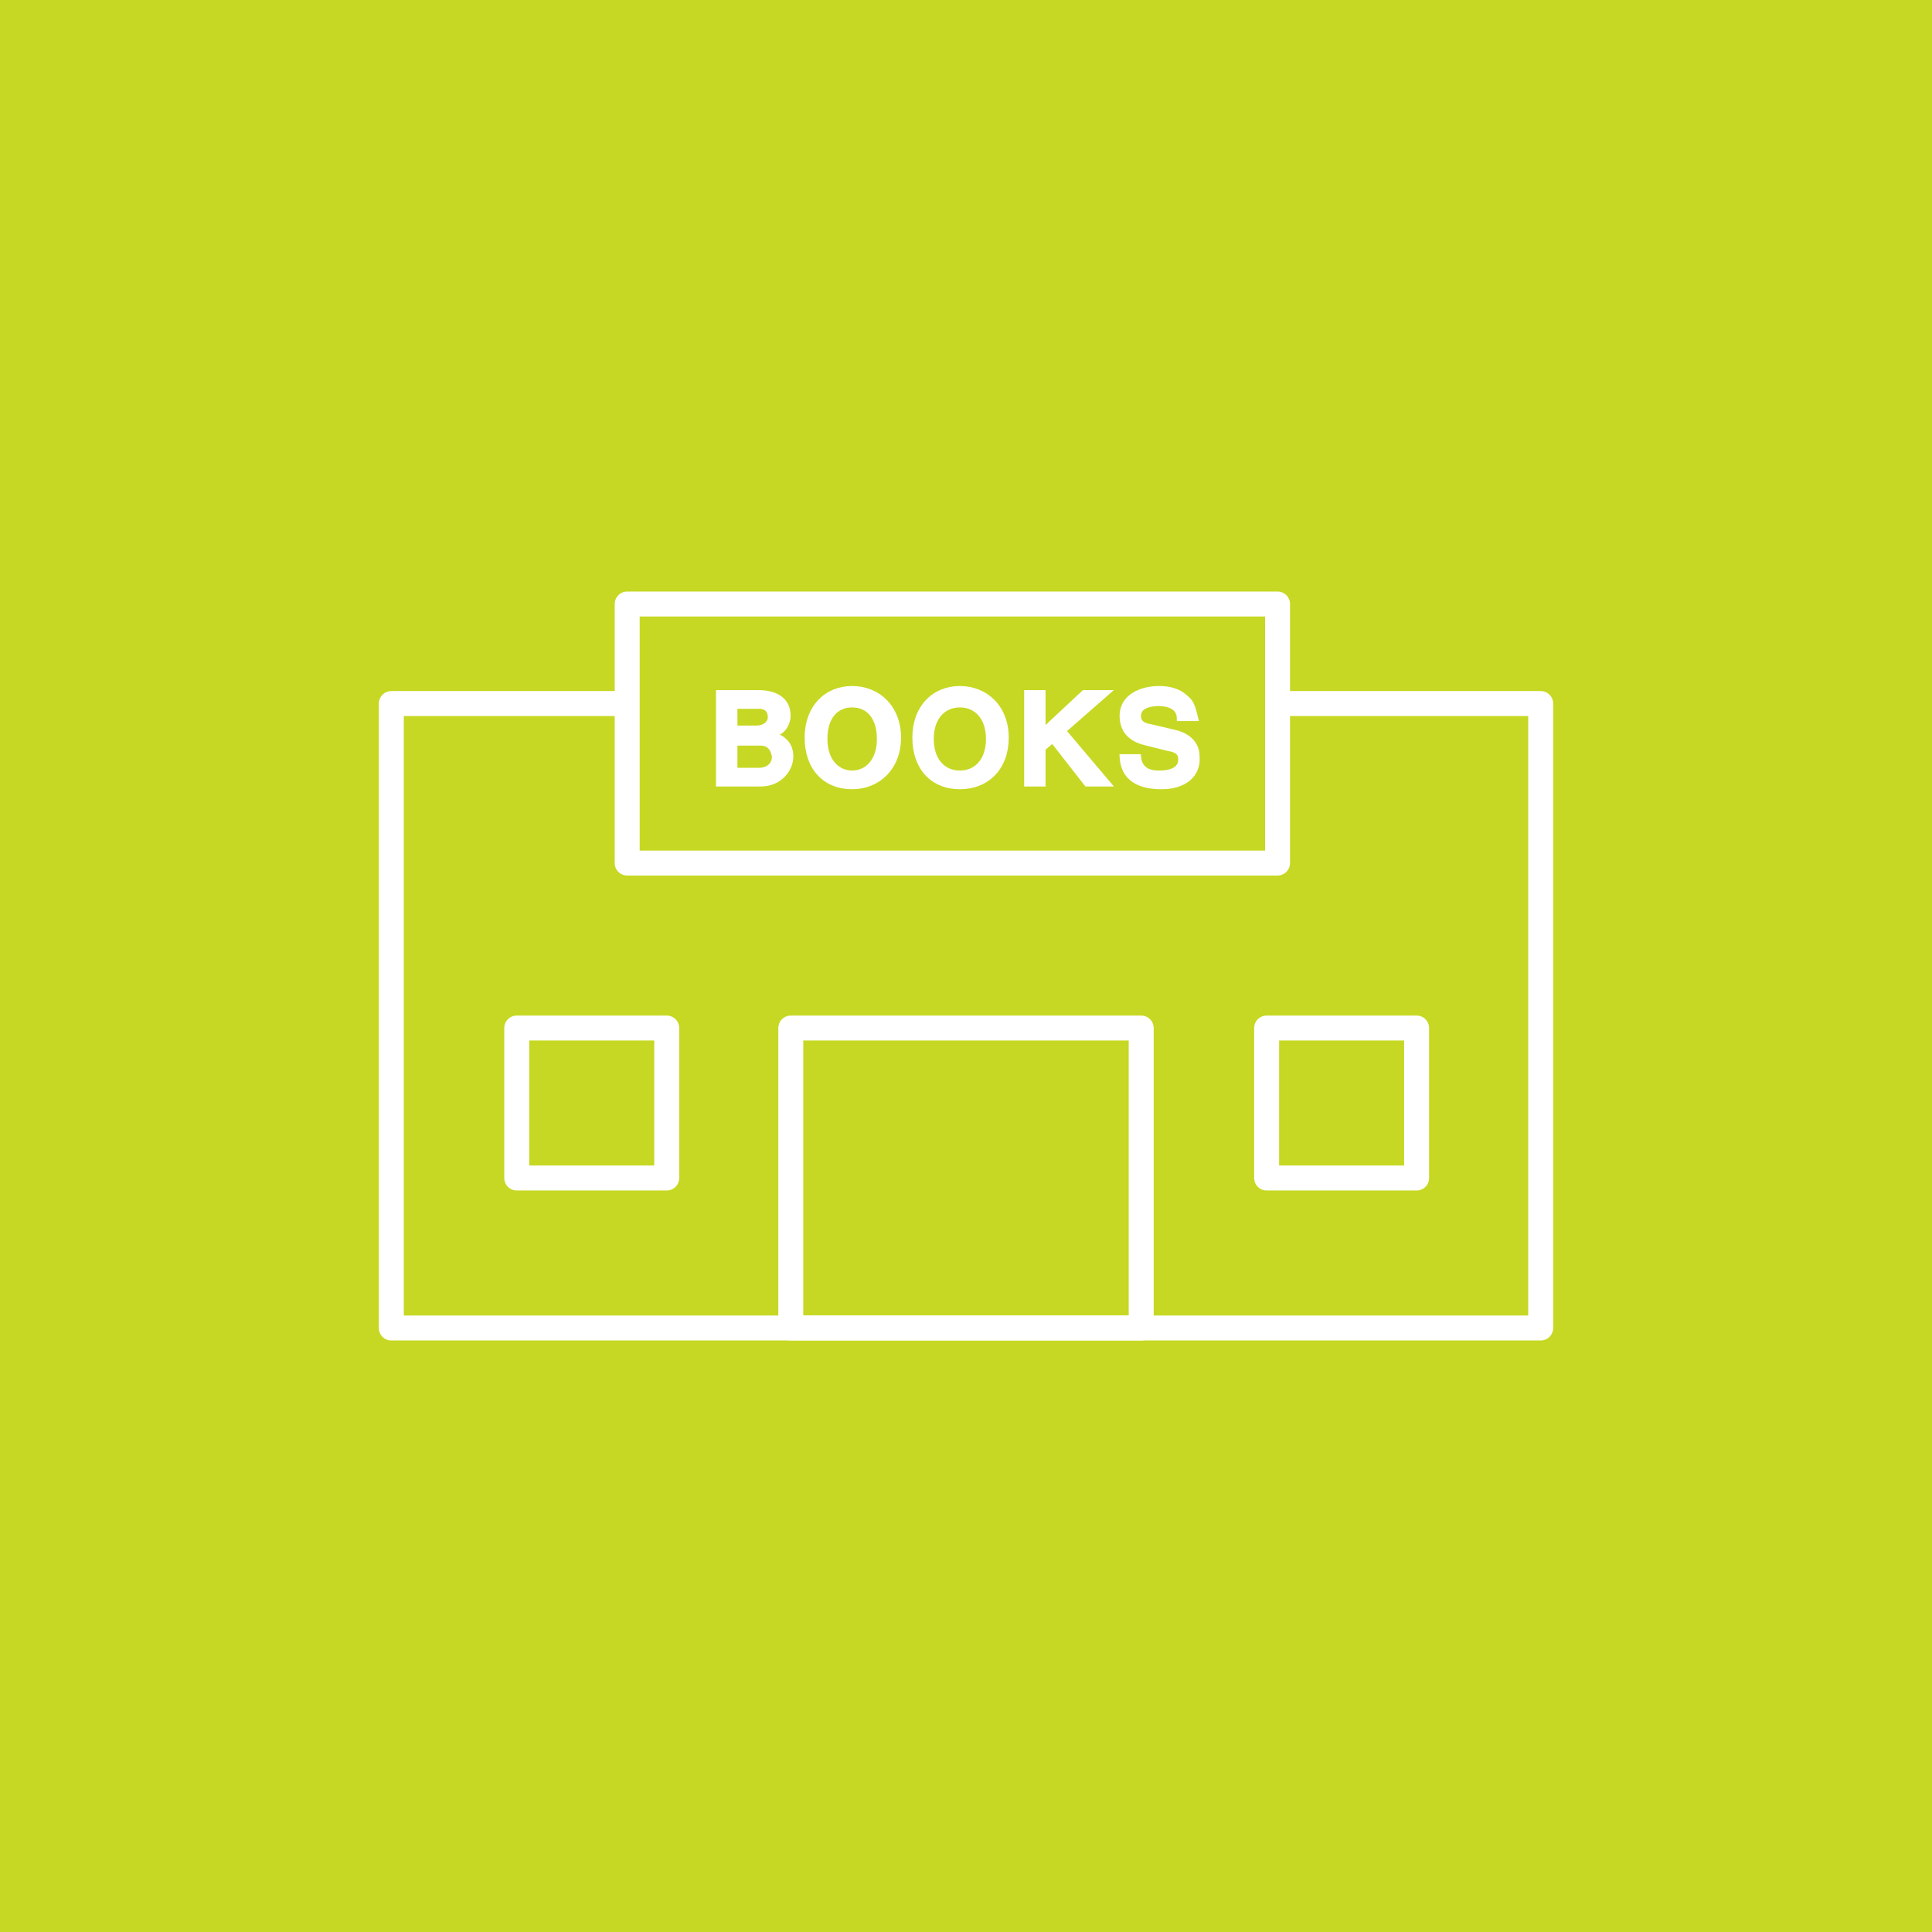 <?xml version="1.0" encoding="utf-8"?>
<!-- Generator: Adobe Illustrator 27.2.0, SVG Export Plug-In . SVG Version: 6.00 Build 0)  -->
<svg version="1.1" id="レイヤー_1" xmlns="http://www.w3.org/2000/svg" xmlns:xlink="http://www.w3.org/1999/xlink" x="0px"
	 y="0px" viewBox="0 0 141.7 141.7" style="enable-background:new 0 0 141.7 141.7;" xml:space="preserve">
<style type="text/css">
	.st0{fill:#C6D823;}
	.st1{fill:none;stroke:#FFFFFF;stroke-width:1.83;stroke-linecap:round;stroke-linejoin:round;}
	.st2{fill:#FFFFFF;}
	.st3{fill:none;stroke:#FFFFFF;stroke-width:0.37;stroke-miterlimit:10;}
</style>
<g id="a">
</g>
<g id="b">
	<g id="c">
		<g>
			<rect class="st0" width="141.7" height="141.7"/>
			<g>
				<rect x="28.7" y="51.6" class="st1" width="84.3" height="45.8"/>
				<rect x="58" y="75.4" class="st1" width="25.7" height="22"/>
				<rect x="37.9" y="75.4" class="st1" width="11" height="11"/>
				<rect x="92.9" y="75.4" class="st1" width="11" height="11"/>
				<rect x="46" y="44.3" class="st0" width="47.7" height="19"/>
				<rect x="46" y="44.3" class="st1" width="47.7" height="19"/>
				<path class="st2" d="M55.8,57.5h-3.1v-6.7h2.9c1.4,0,2.2,0.6,2.2,1.7c0,0.4-0.2,0.8-0.4,1s-0.4,0.3-0.9,0.4
					c0.7,0.1,0.9,0.3,1.1,0.5c0.3,0.3,0.4,0.7,0.4,1.1C58,56.4,57.2,57.5,55.8,57.5 M55.7,51.8h-1.8v1.6h1.6c0.5,0,1-0.3,1-0.8
					S56.2,51.8,55.7,51.8 M55.8,54.5h-1.9v2h1.8c0.5,0,1.1-0.3,1.1-1C56.7,54.8,56.3,54.5,55.8,54.5"/>
				<path class="st3" d="M55.8,57.5h-3.1v-6.7h2.9c1.4,0,2.2,0.6,2.2,1.7c0,0.4-0.2,0.8-0.4,1s-0.4,0.3-0.9,0.4
					c0.7,0.1,0.9,0.3,1.1,0.5c0.3,0.3,0.4,0.7,0.4,1.1C58,56.4,57.2,57.5,55.8,57.5L55.8,57.5z M55.7,51.8h-1.8v1.6h1.6
					c0.5,0,1-0.3,1-0.8S56.2,51.8,55.7,51.8L55.7,51.8z M55.8,54.5h-1.9v2h1.8c0.5,0,1.1-0.3,1.1-1C56.7,54.8,56.3,54.5,55.8,54.5
					L55.8,54.5z"/>
				<path class="st2" d="M62.5,57.7c-2,0-3.3-1.4-3.3-3.6s1.4-3.6,3.3-3.6c1.9,0,3.4,1.4,3.4,3.6S64.4,57.7,62.5,57.7 M62.4,51.7
					c-1.2,0-2,0.9-2,2.5s0.9,2.5,2,2.5s2.1-0.9,2.1-2.5S63.7,51.7,62.4,51.7"/>
				<path class="st3" d="M62.5,57.7c-2,0-3.3-1.4-3.3-3.6s1.4-3.6,3.3-3.6c1.9,0,3.4,1.4,3.4,3.6S64.4,57.7,62.5,57.7z M62.5,51.7
					c-1.2,0-2,0.9-2,2.5s0.9,2.5,2,2.5s2-0.9,2-2.5S63.7,51.7,62.5,51.7z"/>
				<path class="st2" d="M70.4,57.7c-2,0-3.3-1.4-3.3-3.6s1.4-3.6,3.3-3.6s3.4,1.4,3.4,3.6S72.4,57.7,70.4,57.7 M70.4,51.7
					c-1.2,0-2.1,0.9-2.1,2.5s0.9,2.5,2.1,2.5s2.1-0.9,2.1-2.5S71.6,51.7,70.4,51.7"/>
				<path class="st3" d="M70.4,57.7c-2,0-3.3-1.4-3.3-3.6s1.4-3.6,3.3-3.6s3.4,1.4,3.4,3.6S72.4,57.7,70.4,57.7z M70.4,51.7
					c-1.2,0-2.1,0.9-2.1,2.5s0.9,2.5,2.1,2.5s2.1-0.9,2.1-2.5S71.6,51.7,70.4,51.7z"/>
				<polygon class="st2" points="79.7,57.5 77.2,54.3 76.5,54.9 76.5,57.5 75.3,57.5 75.3,50.8 76.5,50.8 76.5,53.6 79.5,50.8 
					81.2,50.8 78,53.6 81.3,57.5 				"/>
				<polygon class="st3" points="79.7,57.5 77.2,54.3 76.5,54.9 76.5,57.5 75.3,57.5 75.3,50.8 76.5,50.8 76.5,53.6 79.5,50.8 
					81.2,50.8 78,53.6 81.3,57.5 				"/>
				<path class="st2" d="M85.2,57.7c-1.2,0-2.8-0.3-2.9-2.2h1.2c0.1,1.1,1,1.2,1.5,1.2c0.3,0,1.6,0,1.6-1c0-0.5-0.3-0.7-0.9-0.8
					l-1.6-0.4c-0.9-0.2-1.8-0.7-1.8-2c0-1.4,1.4-2,2.7-2c0.6,0,1.4,0.1,2,0.7c0.4,0.3,0.5,0.7,0.7,1.5h-1.2c0-1-1.1-1.1-1.5-1.1
					c-0.2,0-1.5,0-1.5,0.9c0,0.4,0.2,0.7,0.9,0.8l1.7,0.4c0.5,0.1,1.7,0.5,1.7,1.8C87.9,56.8,86.9,57.7,85.2,57.7"/>
				<path class="st3" d="M85.2,57.7c-1.2,0-2.8-0.3-2.9-2.2h1.2c0.1,1.1,1,1.2,1.5,1.2c0.3,0,1.6,0,1.6-1c0-0.5-0.3-0.7-0.9-0.8
					l-1.6-0.4c-0.9-0.2-1.8-0.7-1.8-2c0-1.4,1.4-2,2.7-2c0.6,0,1.4,0.1,2,0.7c0.4,0.3,0.5,0.7,0.7,1.5h-1.2c0-1-1.1-1.1-1.5-1.1
					c-0.2,0-1.5,0-1.5,0.9c0,0.4,0.2,0.7,0.9,0.8l1.7,0.4c0.5,0.1,1.7,0.5,1.7,1.8C87.9,56.8,86.9,57.7,85.2,57.7L85.2,57.7z"/>
			</g>
		</g>
	</g>
</g>
</svg>
